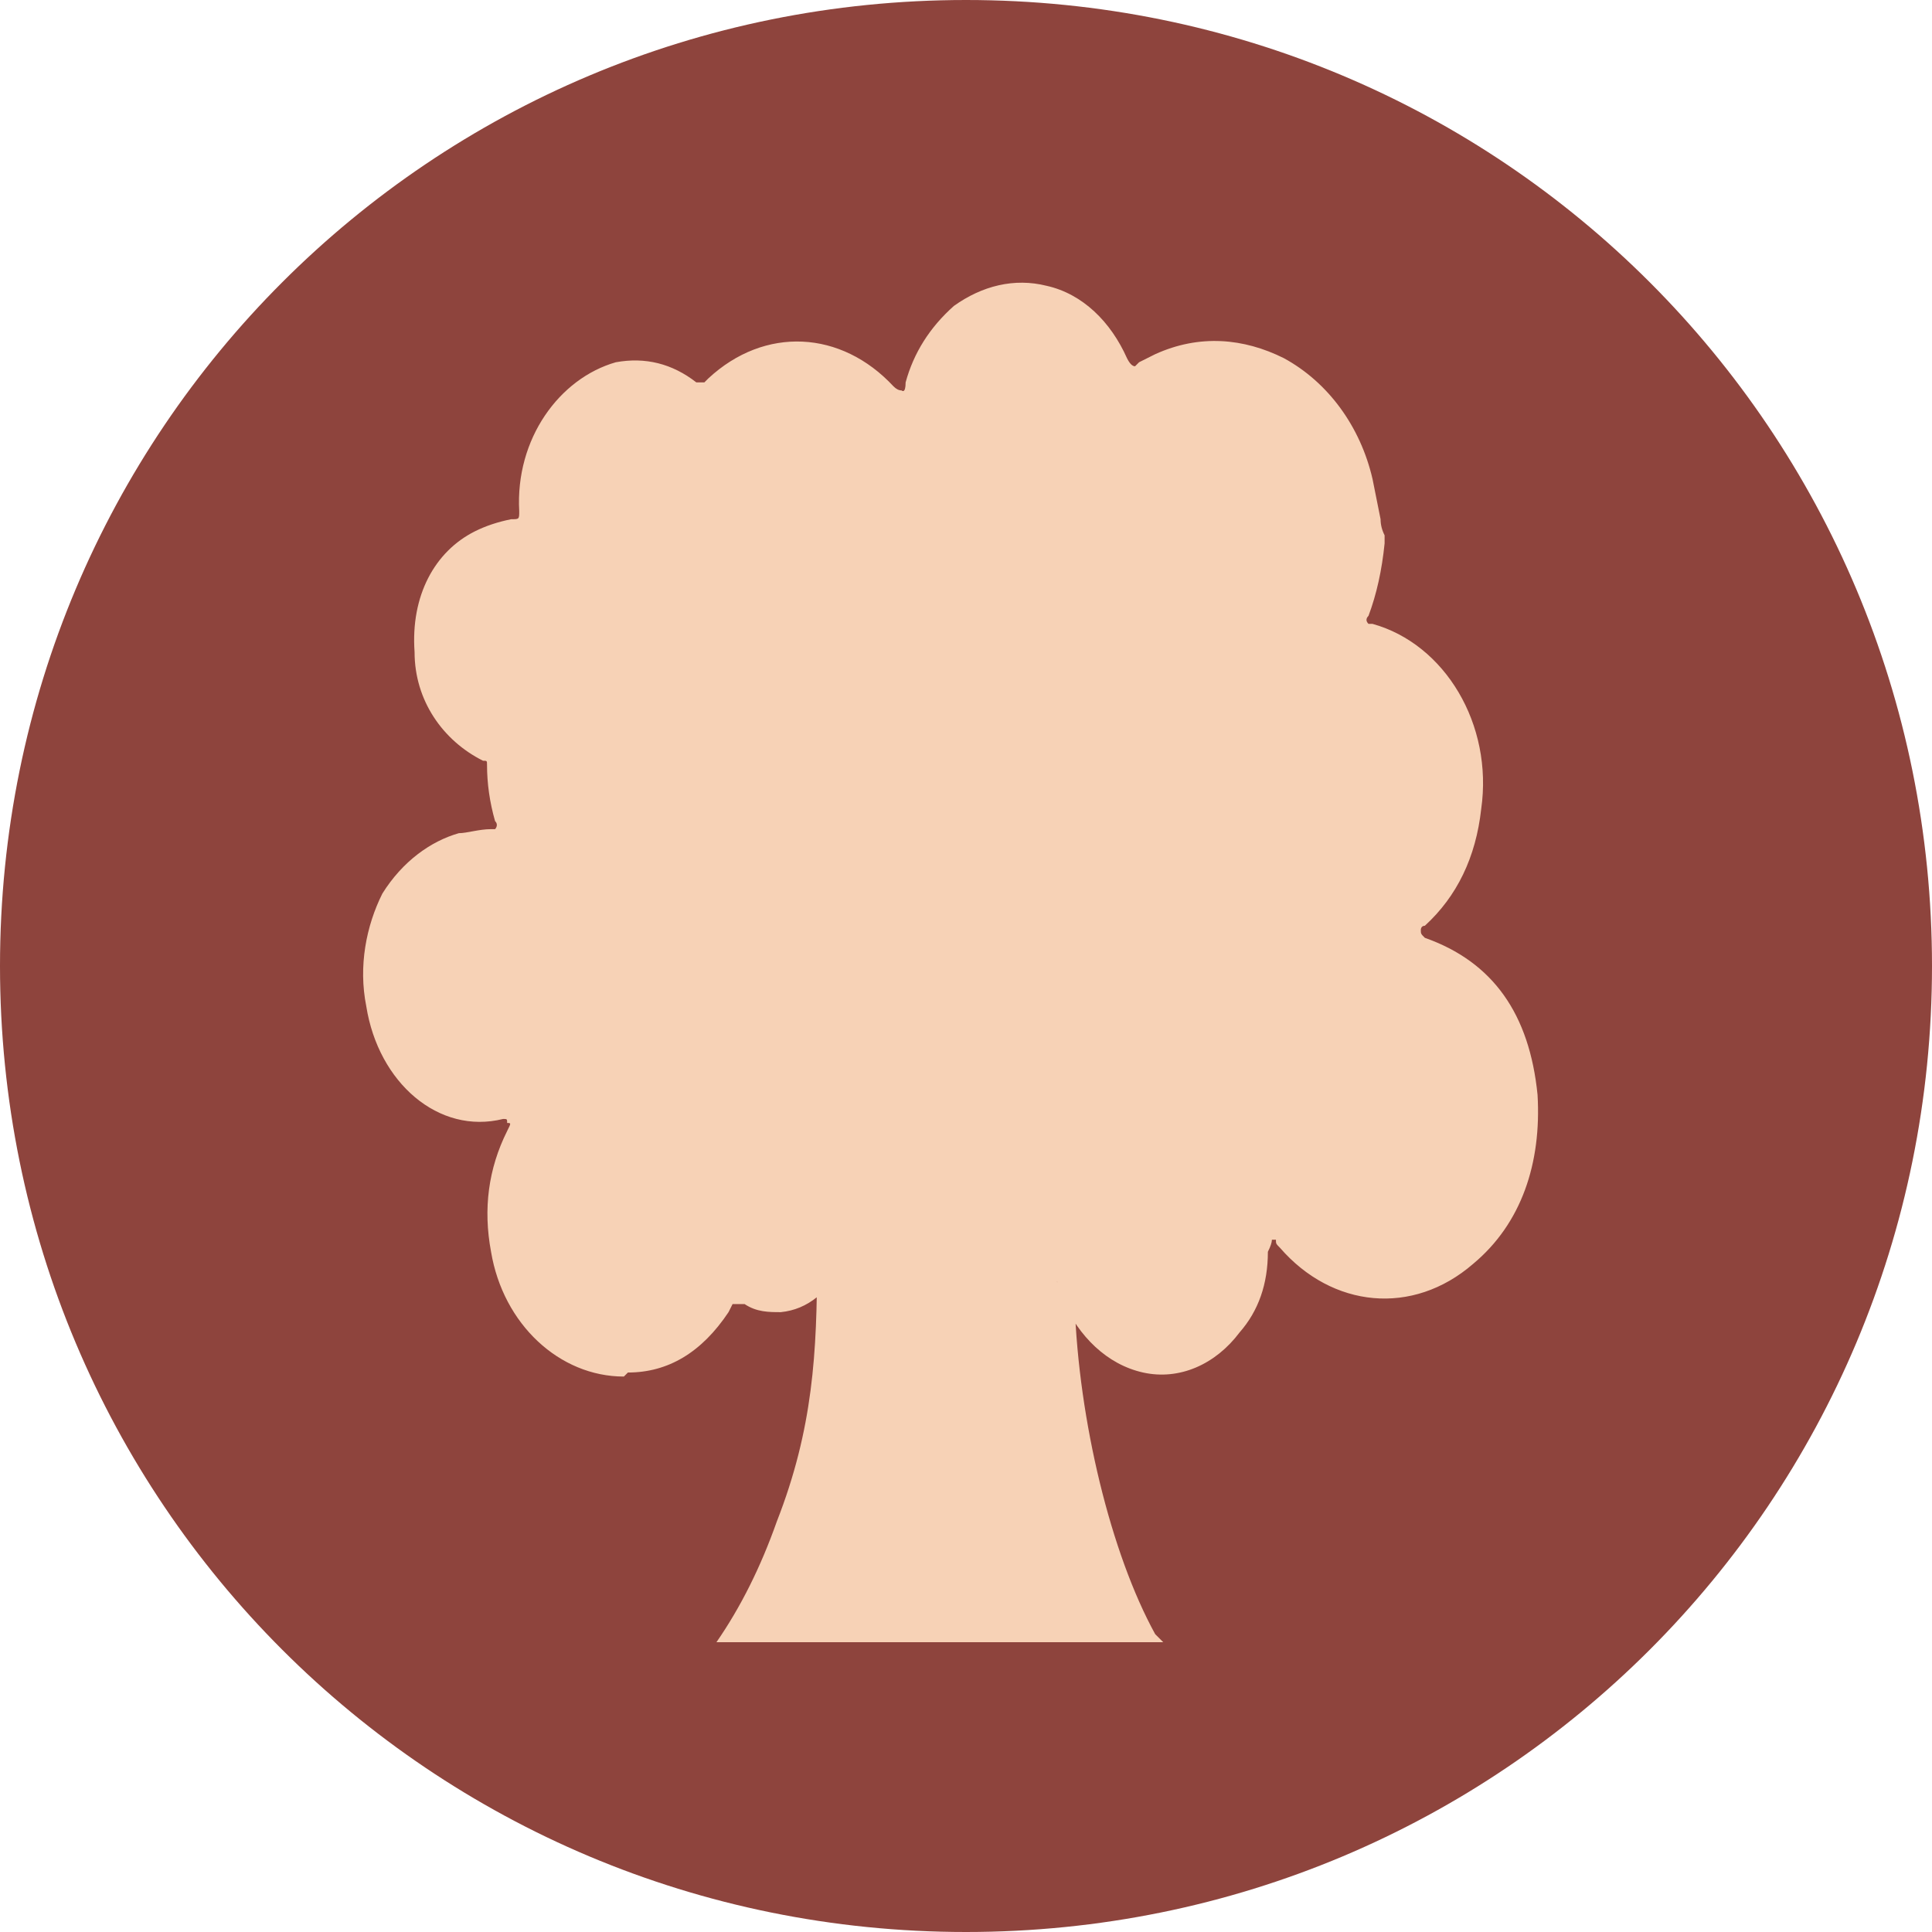 <svg version="1.2" xmlns="http://www.w3.org/2000/svg" viewBox="0 0 48 48" width="48" height="48">
	<title>the-chestnut-tree-favicon</title>
	<style>
		.s0 { fill: #8e443d } 
		.s1 { fill: #f7d2b6 } 
	</style>
	<path id="Background" fill-rule="evenodd" class="s0" d="m24 48c-13.3 0-24-10.7-24-24 0-13.3 10.7-24 24-24 13.3 0 24 10.7 24 24 0 13.3-10.7 24-24 24z"/>
	<path id="Tree vector" class="s1" d="m15.5 34.2c-1.6 0-3-1.3-3.3-3.1q-0.3-1.6 0.4-3c0.1-0.2 0.1-0.2 0-0.2 0-0.1 0-0.1-0.1-0.1-1.6 0.4-3.1-0.9-3.4-2.8-0.2-1 0-2 0.4-2.8 0.5-0.8 1.2-1.3 1.9-1.5 0.2 0 0.5-0.1 0.8-0.1q0.1 0 0.1 0c0 0 0.1-0.1 0-0.2q-0.2-0.7-0.2-1.4c0-0.1 0-0.1-0.1-0.1-1-0.5-1.7-1.5-1.7-2.7-0.1-1.4 0.5-2.5 1.5-3q0.4-0.2 0.9-0.3c0.2 0 0.2 0 0.2-0.2-0.1-1.8 1-3.3 2.4-3.7q1.1-0.2 2 0.5c0.1 0 0.2 0 0.2 0 0 0 0 0 0.1-0.1 1.4-1.3 3.3-1.2 4.6 0.2q0.1 0.1 0.2 0.1c0 0 0.1 0.1 0.1-0.2q0.3-1.1 1.2-1.9c0.7-0.5 1.5-0.7 2.3-0.5 0.9 0.2 1.6 0.9 2 1.8q0.1 0.2 0.2 0.2c0 0 0 0 0.1-0.1q0.2-0.1 0.4-0.2c1.1-0.5 2.2-0.4 3.2 0.1 1.1 0.6 1.9 1.7 2.2 3q0.1 0.5 0.2 1 0 0.2 0.1 0.4v0.1 0.1q-0.1 1-0.4 1.8-0.1 0.1 0 0.2 0 0 0.1 0c1.8 0.5 3 2.5 2.7 4.6q-0.2 1.8-1.4 2.9c-0.1 0-0.1 0.1-0.1 0.1 0 0.1 0 0.1 0.1 0.2 1.7 0.6 2.6 1.9 2.8 3.9 0.1 1.7-0.4 3.2-1.6 4.2-1.5 1.3-3.5 1.1-4.8-0.4-0.1-0.1-0.1-0.1-0.1-0.2q-0.1 0-0.1 0 0 0.1-0.1 0.3 0 1.2-0.7 2c-0.6 0.8-1.5 1.2-2.4 1-0.9-0.2-1.6-0.9-2-1.8q0-0.1 0-0.1-0.1-0.1-0.1-0.2c0-0.2-0.1-0.2-0.1-0.2 0 0-0.1 0-0.2 0.1q-0.7 0.6-1.6 0.7-1.7 0.2-3.1-1.2c-0.1-0.2-0.2-0.2-0.2-0.2 0 0 0 0.1-0.1 0.1q-0.6 1.2-1.6 1.3c-0.3 0-0.6 0-0.9-0.2-0.2 0-0.2 0-0.3 0 0 0 0 0-0.1 0.2q-1 1.5-2.5 1.5-0.1 0.1-0.1 0.1zm2.3 6.6q0.9-1.3 1.5-3c0.9-2.3 1-4.2 1-6.5q0.6-0.3 0.9-0.9c1 0.9 2.1 1.4 3.3 1.2q0.7-0.1 1.4-0.5 0.3 0.8 0.8 1.3c0.1 2.9 0.9 6.2 2 8.2q0.1 0.1 0.2 0.2z"/>
</svg>